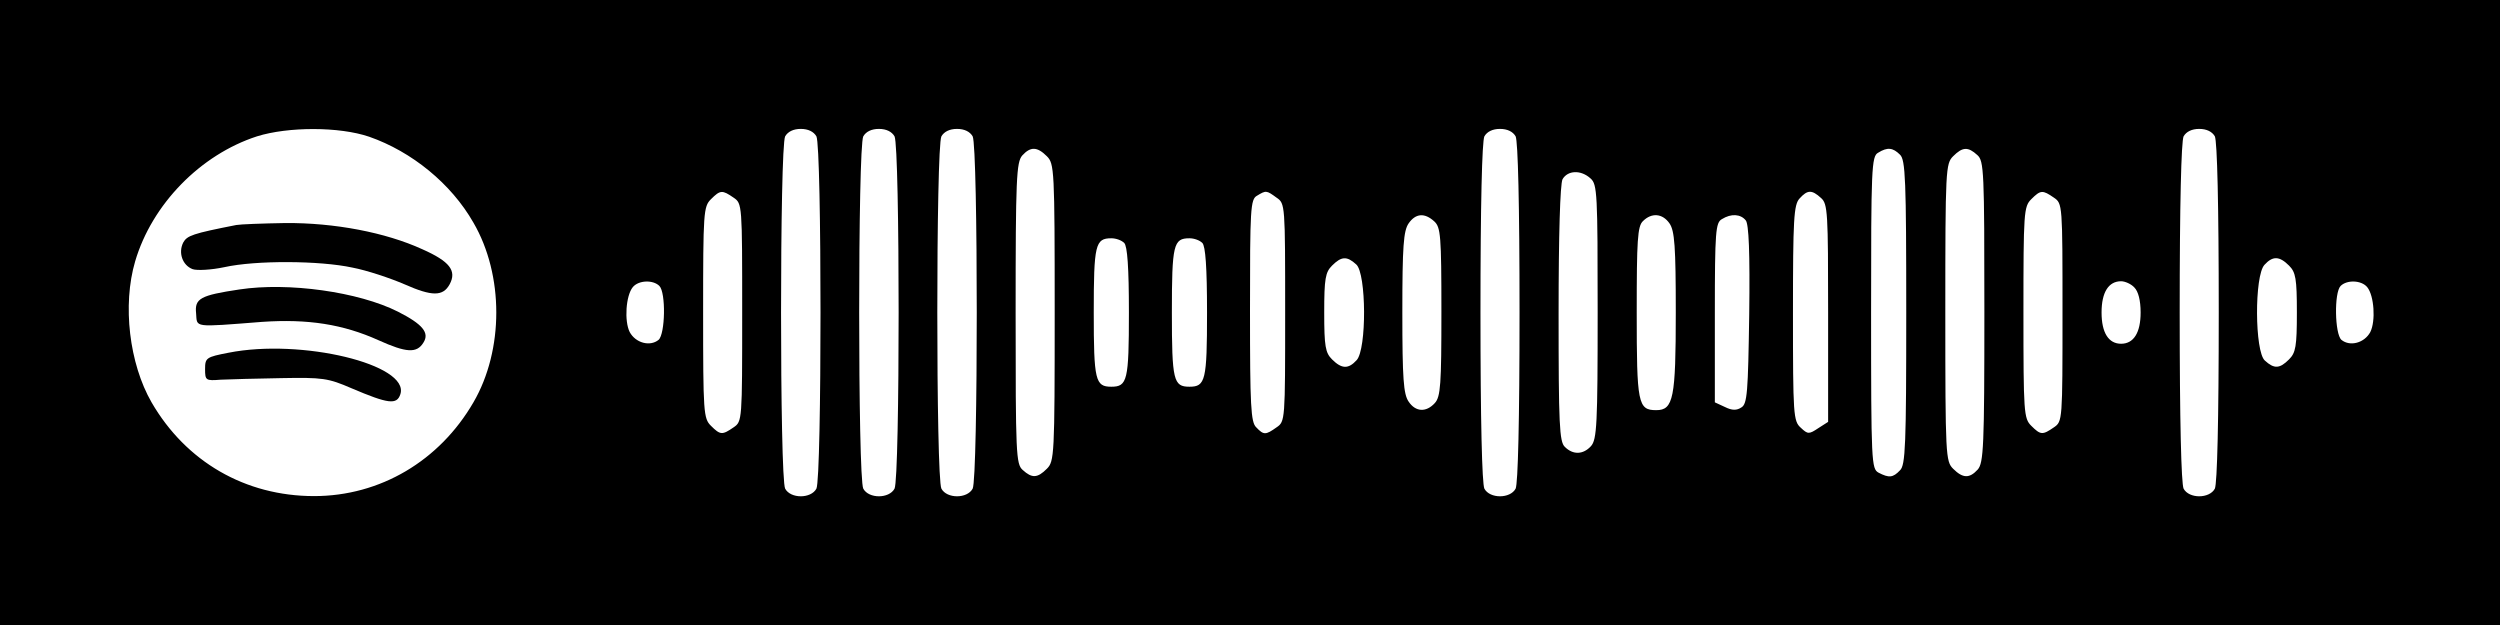 <?xml version="1.0" encoding="UTF-8" standalone="yes"?>
<svg version="1.0" xmlns="http://www.w3.org/2000/svg" width="640" height="160" viewBox="0 0 640 160" preserveAspectRatio="xMidYMid meet">
  <g transform="translate(0,160) scale(0.1,-0.1)" fill="#000000" stroke="none">
    <path d="M0 800 l0 -800 3200 0 3200 0 0 800 0 800 -3200 0 -3200 0 0 -800z
m945 450 c109 -38 210 -120 267 -220 78 -134 78 -326 0 -460 -87 -150 -239
-240 -408 -240 -176 0 -328 88 -416 240 -57 99 -75 249 -42 361 43 146 167
273 312 320 80 25 211 25 287 -1z m1145 1 c14 -27 14 -875 0 -902 -14 -26 -66
-26 -80 0 -14 27 -14 875 0 902 7 12 21 19 40 19 19 0 33 -7 40 -19z m200 0
c14 -27 14 -875 0 -902 -14 -26 -66 -26 -80 0 -14 27 -14 875 0 902 7 12 21
19 40 19 19 0 33 -7 40 -19z m200 0 c14 -27 14 -875 0 -902 -14 -26 -66 -26
-80 0 -14 27 -14 875 0 902 7 12 21 19 40 19 19 0 33 -7 40 -19z m1390 0 c6
-13 10 -173 10 -451 0 -278 -4 -438 -10 -451 -14 -26 -66 -26 -80 0 -6 13 -10
173 -10 451 0 278 4 438 10 451 7 12 21 19 40 19 19 0 33 -7 40 -19z m1790 0
c6 -13 10 -173 10 -451 0 -278 -4 -438 -10 -451 -14 -26 -66 -26 -80 0 -6 13
-10 173 -10 451 0 278 4 438 10 451 7 12 21 19 40 19 19 0 33 -7 40 -19z
m-2990 -51 c19 -19 20 -33 20 -400 0 -367 -1 -381 -20 -400 -24 -24 -38 -25
-62 -3 -17 15 -18 41 -18 401 0 345 2 387 17 404 21 23 38 23 63 -2z m2184 4
c14 -13 16 -64 16 -404 0 -340 -2 -391 -16 -404 -18 -19 -28 -20 -55 -6 -18
10 -19 25 -19 410 0 369 1 400 18 409 24 15 38 13 56 -5z m198 -1 c17 -15 18
-41 18 -401 0 -345 -2 -387 -17 -404 -21 -23 -38 -23 -63 2 -19 19 -20 33 -20
400 0 367 1 381 20 400 24 24 38 25 62 3z m-990 -60 c17 -15 18 -39 18 -341 0
-289 -2 -327 -17 -344 -20 -22 -46 -23 -67 -2 -14 13 -16 58 -16 340 0 205 4
332 10 345 13 23 47 25 72 2z m-2194 -49 c22 -15 22 -17 22 -294 0 -277 0
-279 -22 -294 -29 -20 -34 -20 -58 4 -19 19 -20 33 -20 290 0 257 1 271 20
290 24 24 29 24 58 4z m1390 0 c22 -15 22 -17 22 -294 0 -277 0 -279 -22 -294
-28 -20 -33 -20 -52 0 -14 13 -16 55 -16 299 0 260 1 285 18 294 23 14 24 14
50 -5z m1394 -1 c17 -15 18 -37 18 -294 l0 -279 -25 -16 c-24 -16 -27 -16 -45
1 -19 17 -20 32 -20 293 0 242 2 278 17 294 20 22 31 23 55 1z m596 1 c22 -15
22 -17 22 -294 0 -277 0 -279 -22 -294 -29 -20 -34 -20 -58 4 -19 19 -20 33
-20 290 0 257 1 271 20 290 24 24 29 24 58 4z m-1586 -61 c16 -15 18 -36 18
-231 0 -186 -2 -218 -17 -234 -22 -24 -49 -23 -67 4 -13 19 -16 58 -16 228 0
170 3 209 16 228 18 26 41 28 66 5z m602 -5 c13 -19 16 -58 16 -228 0 -219 -6
-250 -50 -250 -47 0 -50 17 -50 250 0 185 2 221 16 234 22 22 50 20 68 -6z
m195 8 c8 -9 11 -82 9 -241 -3 -200 -5 -229 -20 -238 -12 -8 -24 -8 -42 1
l-26 12 0 229 c0 209 2 231 18 240 24 15 48 13 61 -3z m-1591 -58 c8 -8 12
-62 12 -178 0 -174 -4 -190 -45 -190 -41 0 -45 16 -45 190 0 174 4 190 45 190
12 0 26 -5 33 -12z m200 0 c8 -8 12 -62 12 -178 0 -174 -4 -190 -45 -190 -41
0 -45 16 -45 190 0 174 4 190 45 190 12 0 26 -5 33 -12z m394 -55 c26 -23 27
-217 1 -245 -21 -23 -38 -23 -63 2 -17 17 -20 33 -20 120 0 87 3 103 20 120
24 24 38 25 62 3z m2388 -3 c17 -17 20 -33 20 -120 0 -87 -3 -103 -20 -120
-24 -24 -38 -25 -62 -3 -26 23 -27 217 -1 245 21 23 38 23 63 -2z m-4172 -52
c17 -17 15 -123 -2 -138 -22 -18 -59 -8 -74 20 -14 28 -10 93 8 115 15 18 52
19 68 3z m3776 -4 c10 -10 16 -33 16 -64 0 -52 -18 -80 -50 -80 -32 0 -50 28
-50 80 0 52 18 80 50 80 10 0 26 -7 34 -16z m596 1 c18 -22 22 -87 8 -115 -15
-28 -52 -38 -74 -20 -17 15 -19 121 -2 138 16 16 53 15 68 -3z"/>
    <path d="M605 1024 c-112 -22 -126 -27 -136 -45 -13 -26 -2 -58 24 -68 11 -4
48 -2 81 5 81 18 245 17 328 -1 37 -7 97 -27 134 -43 70 -31 98 -31 115 0 19
35 0 59 -70 90 -94 43 -225 68 -351 67 -58 -1 -114 -3 -125 -5z"/>
    <path d="M613 859 c-100 -15 -115 -23 -111 -61 3 -37 -10 -36 169 -22 117 8
207 -6 298 -47 71 -32 98 -34 115 -6 16 25 -2 47 -65 79 -101 51 -281 76 -406
57z"/>
    <path d="M585 697 c-57 -11 -60 -13 -60 -42 0 -29 2 -30 40 -27 22 1 92 3 155
4 106 2 120 0 180 -26 94 -40 116 -43 125 -15 24 76 -254 143 -440 106z"/>
  </g>
</svg>